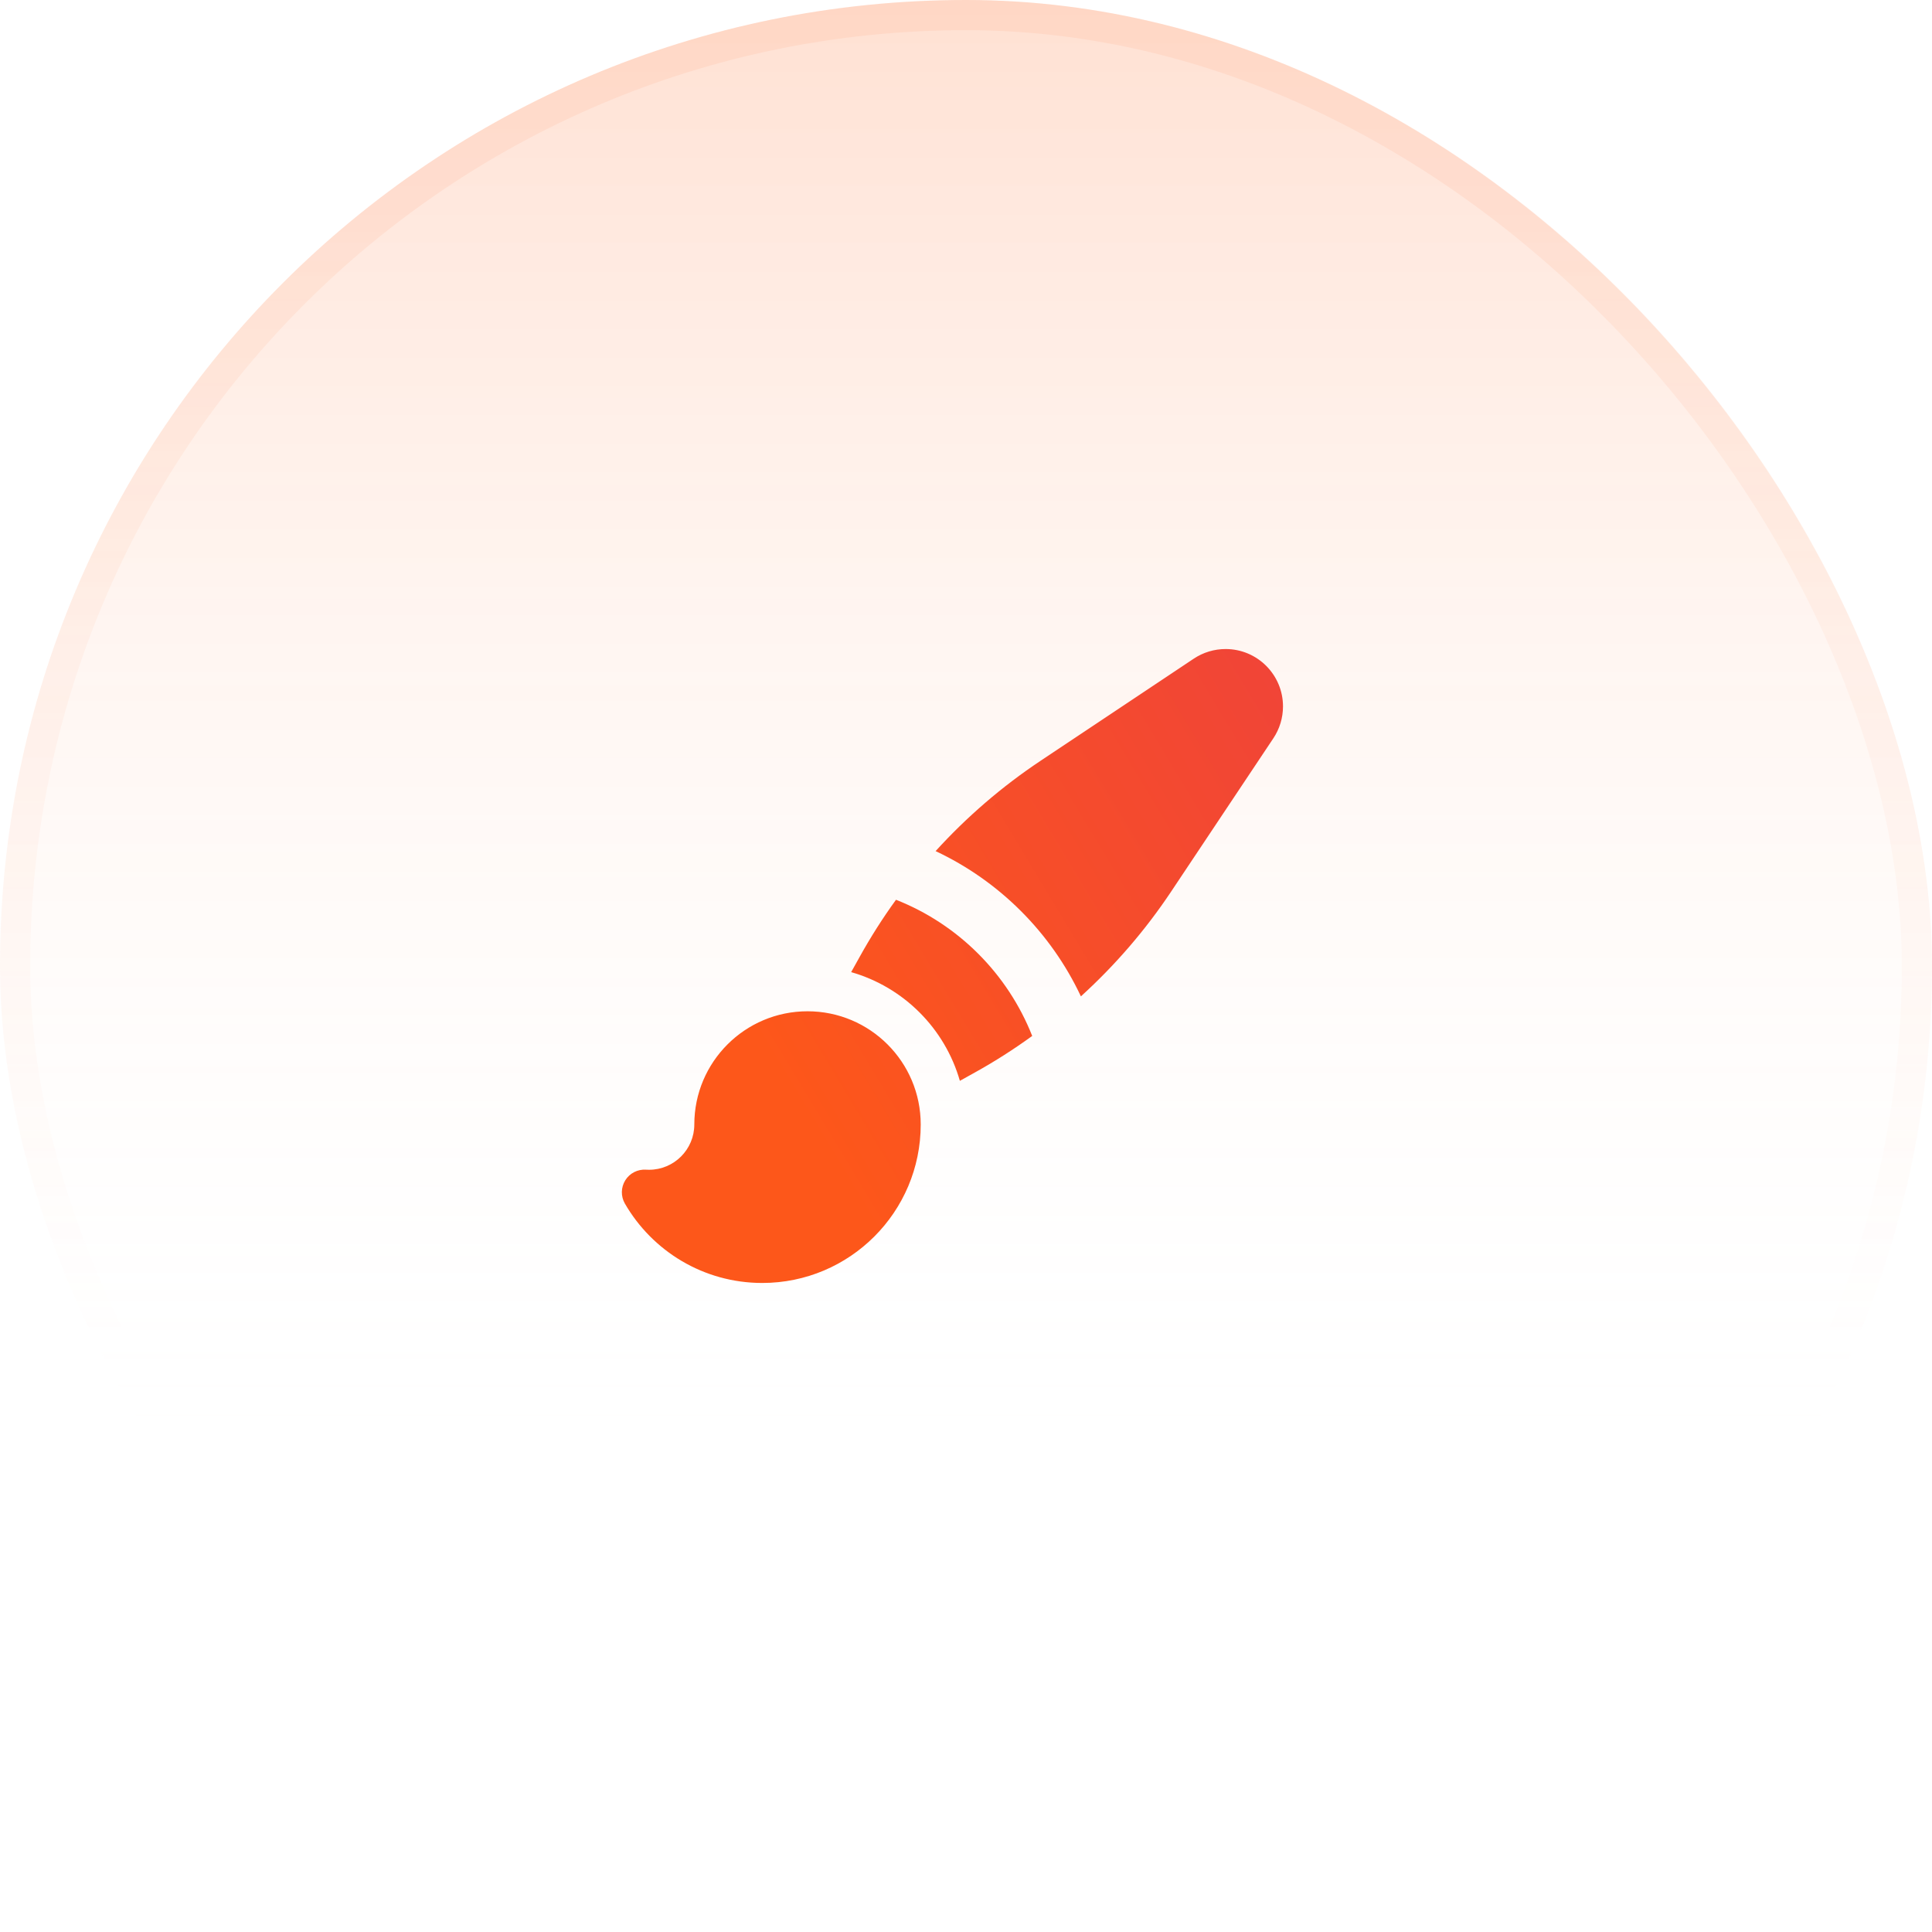 <svg xmlns="http://www.w3.org/2000/svg" width="64" height="64" viewBox="0 0 64 64" fill="none"><rect width="64" height="64" rx="32" fill="url(#paint0_linear_754_50173)"></rect><rect x="0.5" y="0.5" width="63" height="63" rx="31.5" stroke="url(#paint1_linear_754_50173)" stroke-opacity="0.1"></rect><path d="M26.75 33.5C28.821 33.5 30.5 35.179 30.5 37.25C30.5 40.15 28.149 42.5 25.25 42.5C23.304 42.5 21.606 41.44 20.7 39.87C20.562 39.63 20.567 39.334 20.713 39.099C20.859 38.864 21.123 38.729 21.399 38.747C21.433 38.749 21.466 38.75 21.5 38.75C22.328 38.75 23 38.078 23 37.25C23 35.179 24.679 33.5 26.75 33.5ZM29.681 29.806C31.741 30.617 33.381 32.258 34.193 34.317C33.588 34.756 32.956 35.16 32.3 35.524L31.797 35.804C31.3 34.067 29.933 32.7 28.196 32.203L28.476 31.7C28.84 31.044 29.242 30.411 29.681 29.806ZM40.6 21.5C41.65 21.5 42.501 22.352 42.501 23.401C42.501 23.777 42.39 24.144 42.182 24.456L38.795 29.535C37.942 30.815 36.936 31.979 35.806 33.006C34.814 30.893 33.106 29.186 30.993 28.194C32.021 27.064 33.186 26.058 34.466 25.205L39.545 21.819C39.857 21.611 40.224 21.5 40.6 21.5Z" fill="url(#paint2_linear_754_50173)"></path><defs><linearGradient id="paint0_linear_754_50173" x1="32" y1="0" x2="32" y2="64" gradientUnits="userSpaceOnUse"><stop stop-color="#FF9421" stop-opacity="0.2"></stop><stop offset="0" stop-color="#FF6720" stop-opacity="0.2"></stop><stop offset="0.755" stop-color="white" stop-opacity="0"></stop></linearGradient><linearGradient id="paint1_linear_754_50173" x1="32" y1="0" x2="32" y2="64" gradientUnits="userSpaceOnUse"><stop offset="0.12" stop-color="#FF854D"></stop><stop offset="0.698" stop-color="#FF854D" stop-opacity="0"></stop></linearGradient><linearGradient id="paint2_linear_754_50173" x1="42.501" y1="21.5" x2="23.908" y2="32.687" gradientUnits="userSpaceOnUse"><stop stop-color="#F04438"></stop><stop offset="1" stop-color="#FD571A"></stop></linearGradient></defs></svg>
